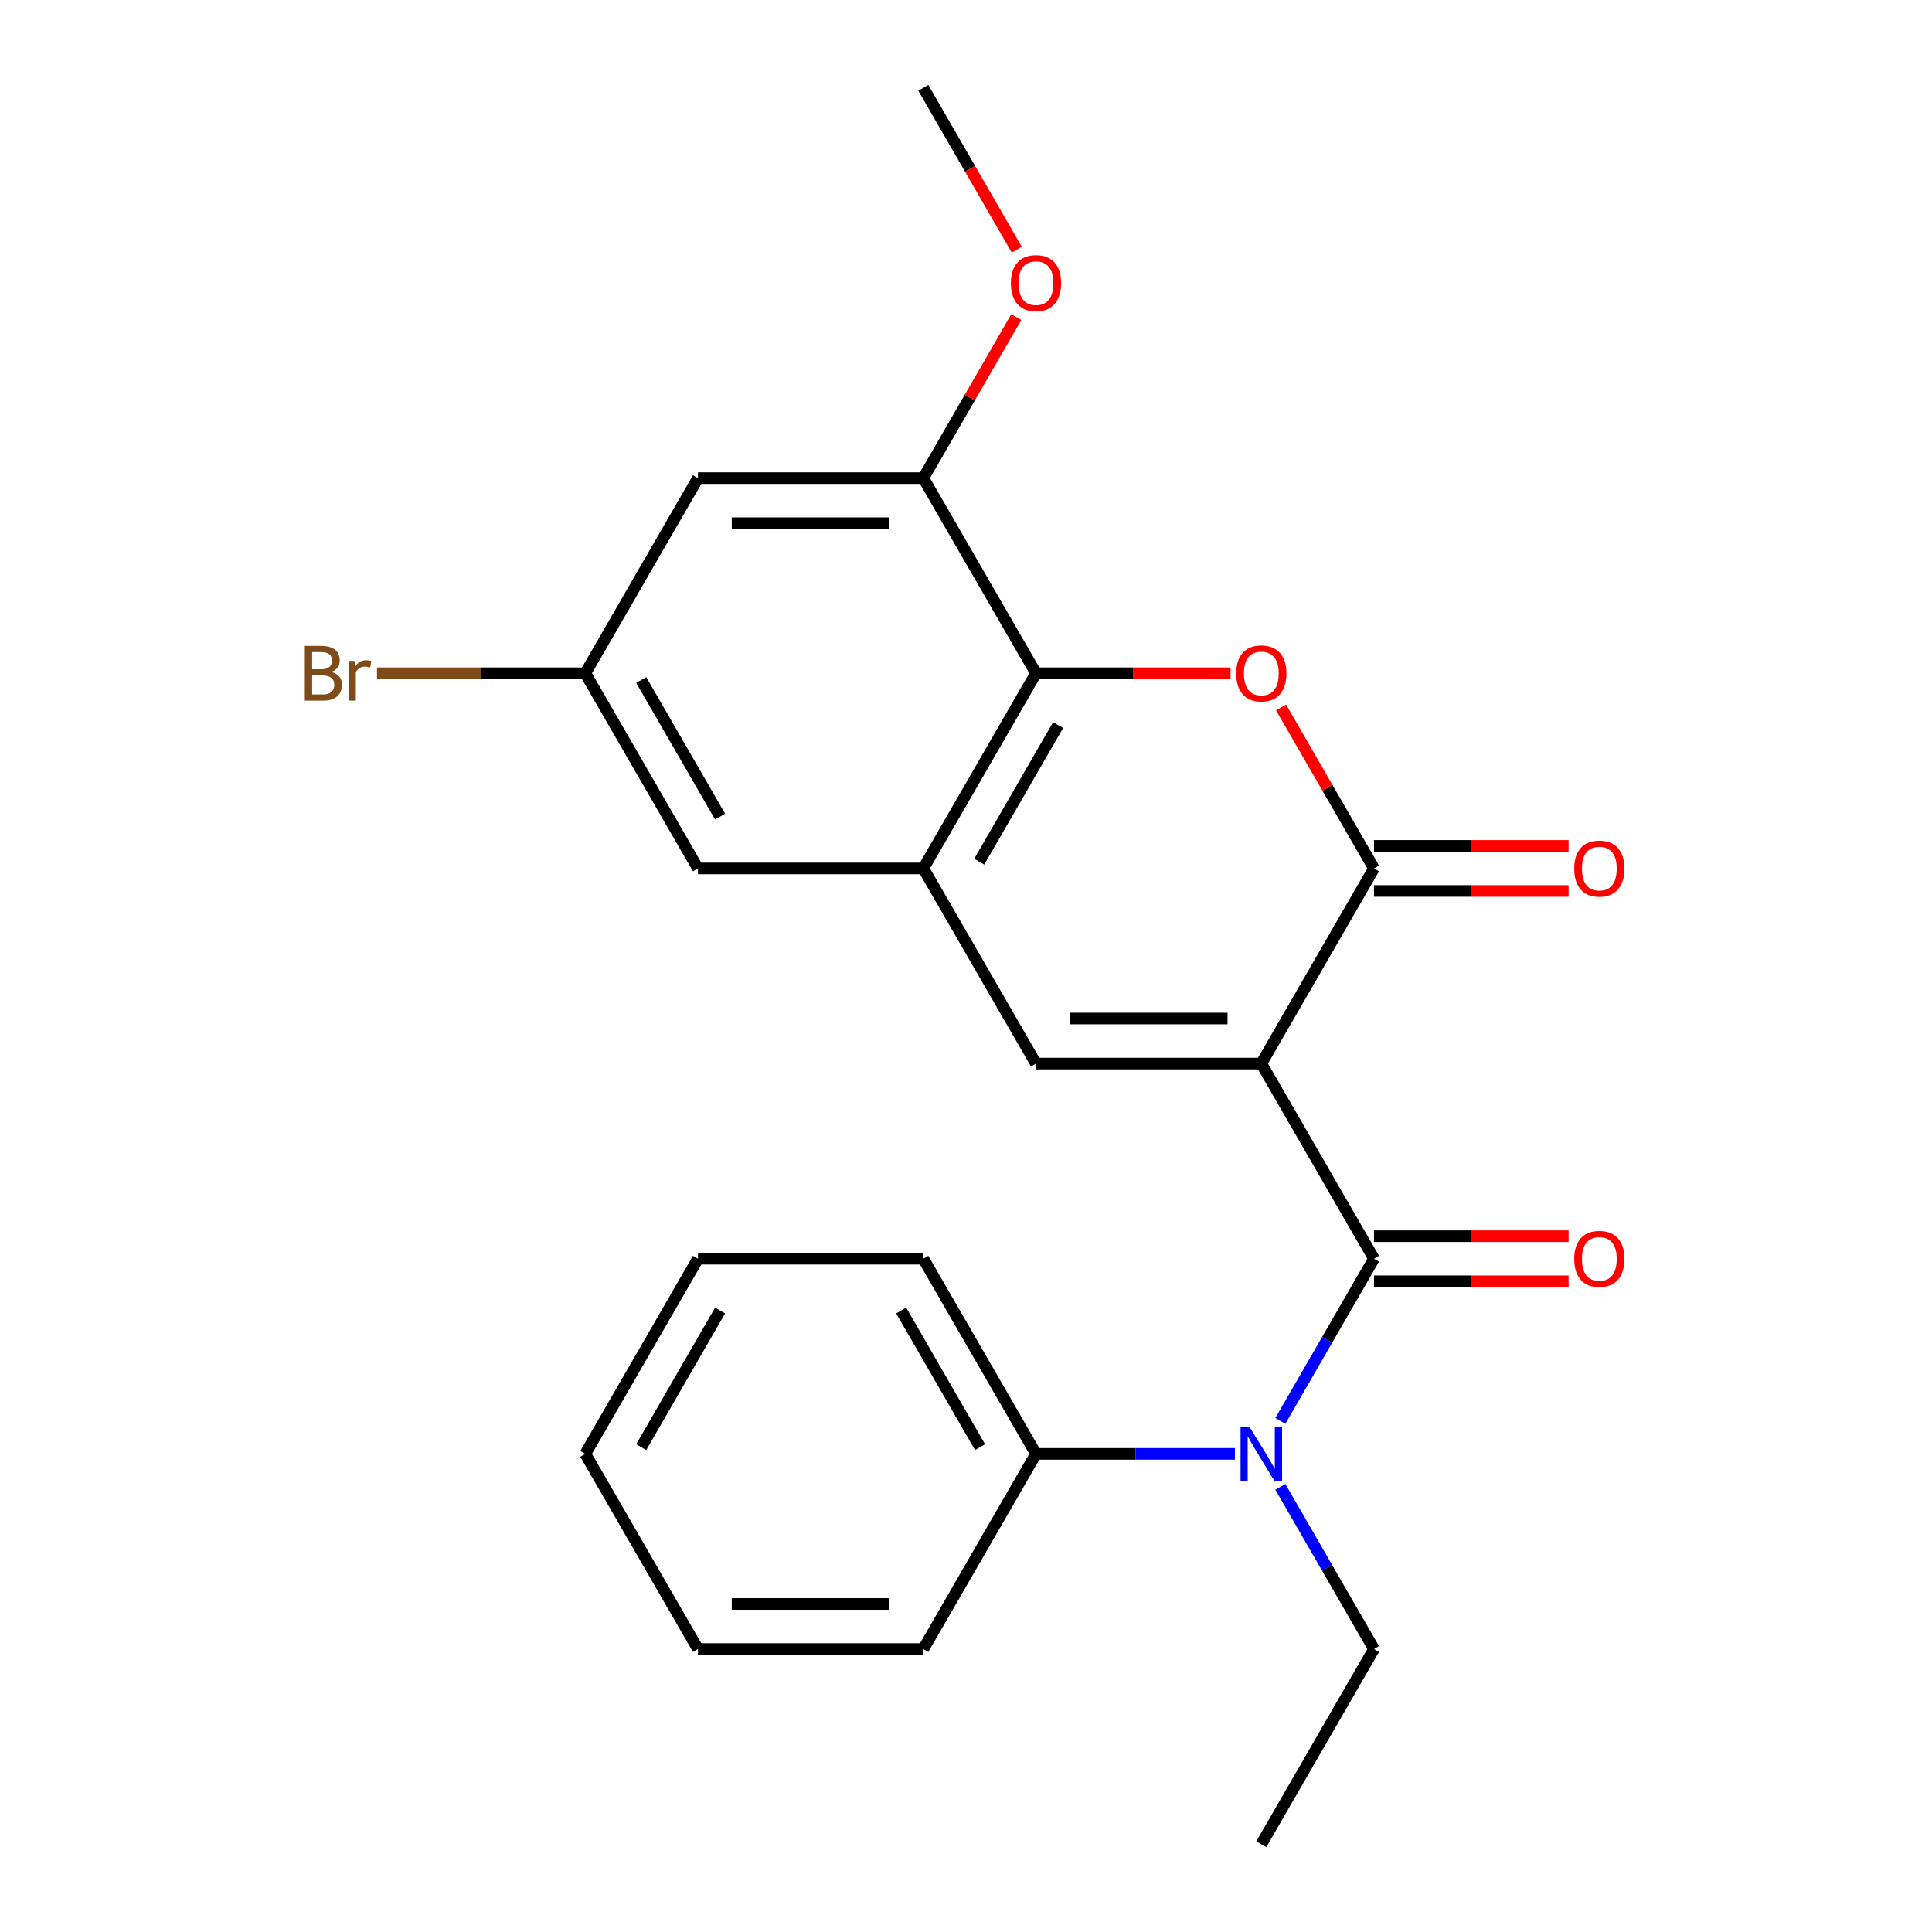 <?xml version='1.0' encoding='iso-8859-1'?>
<svg version='1.1' baseProfile='full'
              xmlns='http://www.w3.org/2000/svg'
                      xmlns:rdkit='http://www.rdkit.org/xml'
                      xmlns:xlink='http://www.w3.org/1999/xlink'
                  xml:space='preserve'
width='1000px' height='1000px' viewBox='0 0 1000 1000'>
<!-- END OF HEADER -->
<rect style='opacity:1.0;fill:#FFFFFF;stroke:none' width='1000' height='1000' x='0' y='0'> </rect>
<path class='bond-0' d='M 652.859,550.505 L 711.177,651.515' style='fill:none;fill-rule:evenodd;stroke:#000000;stroke-width:6px;stroke-linecap:butt;stroke-linejoin:miter;stroke-opacity:1' />
<path class='bond-1' d='M 652.859,550.505 L 711.177,449.495' style='fill:none;fill-rule:evenodd;stroke:#000000;stroke-width:6px;stroke-linecap:butt;stroke-linejoin:miter;stroke-opacity:1' />
<path class='bond-2' d='M 652.859,550.505 L 536.223,550.505' style='fill:none;fill-rule:evenodd;stroke:#000000;stroke-width:6px;stroke-linecap:butt;stroke-linejoin:miter;stroke-opacity:1' />
<path class='bond-2' d='M 635.364,527.178 L 553.718,527.178' style='fill:none;fill-rule:evenodd;stroke:#000000;stroke-width:6px;stroke-linecap:butt;stroke-linejoin:miter;stroke-opacity:1' />
<path class='bond-6' d='M 711.177,651.515 L 686.948,693.482' style='fill:none;fill-rule:evenodd;stroke:#000000;stroke-width:6px;stroke-linecap:butt;stroke-linejoin:miter;stroke-opacity:1' />
<path class='bond-6' d='M 686.948,693.482 L 662.718,735.449' style='fill:none;fill-rule:evenodd;stroke:#0000FF;stroke-width:6px;stroke-linecap:butt;stroke-linejoin:miter;stroke-opacity:1' />
<path class='bond-10' d='M 711.177,663.179 L 761.538,663.179' style='fill:none;fill-rule:evenodd;stroke:#000000;stroke-width:6px;stroke-linecap:butt;stroke-linejoin:miter;stroke-opacity:1' />
<path class='bond-10' d='M 761.538,663.179 L 811.898,663.179' style='fill:none;fill-rule:evenodd;stroke:#FF0000;stroke-width:6px;stroke-linecap:butt;stroke-linejoin:miter;stroke-opacity:1' />
<path class='bond-10' d='M 711.177,639.852 L 761.538,639.852' style='fill:none;fill-rule:evenodd;stroke:#000000;stroke-width:6px;stroke-linecap:butt;stroke-linejoin:miter;stroke-opacity:1' />
<path class='bond-10' d='M 761.538,639.852 L 811.898,639.852' style='fill:none;fill-rule:evenodd;stroke:#FF0000;stroke-width:6px;stroke-linecap:butt;stroke-linejoin:miter;stroke-opacity:1' />
<path class='bond-3' d='M 711.177,449.495 L 687.121,407.828' style='fill:none;fill-rule:evenodd;stroke:#000000;stroke-width:6px;stroke-linecap:butt;stroke-linejoin:miter;stroke-opacity:1' />
<path class='bond-3' d='M 687.121,407.828 L 663.064,366.161' style='fill:none;fill-rule:evenodd;stroke:#FF0000;stroke-width:6px;stroke-linecap:butt;stroke-linejoin:miter;stroke-opacity:1' />
<path class='bond-11' d='M 711.177,461.159 L 761.538,461.159' style='fill:none;fill-rule:evenodd;stroke:#000000;stroke-width:6px;stroke-linecap:butt;stroke-linejoin:miter;stroke-opacity:1' />
<path class='bond-11' d='M 761.538,461.159 L 811.898,461.159' style='fill:none;fill-rule:evenodd;stroke:#FF0000;stroke-width:6px;stroke-linecap:butt;stroke-linejoin:miter;stroke-opacity:1' />
<path class='bond-11' d='M 711.177,437.831 L 761.538,437.831' style='fill:none;fill-rule:evenodd;stroke:#000000;stroke-width:6px;stroke-linecap:butt;stroke-linejoin:miter;stroke-opacity:1' />
<path class='bond-11' d='M 761.538,437.831 L 811.898,437.831' style='fill:none;fill-rule:evenodd;stroke:#FF0000;stroke-width:6px;stroke-linecap:butt;stroke-linejoin:miter;stroke-opacity:1' />
<path class='bond-4' d='M 536.223,550.505 L 477.905,449.495' style='fill:none;fill-rule:evenodd;stroke:#000000;stroke-width:6px;stroke-linecap:butt;stroke-linejoin:miter;stroke-opacity:1' />
<path class='bond-24' d='M 636.943,348.485 L 586.583,348.485' style='fill:none;fill-rule:evenodd;stroke:#FF0000;stroke-width:6px;stroke-linecap:butt;stroke-linejoin:miter;stroke-opacity:1' />
<path class='bond-24' d='M 586.583,348.485 L 536.223,348.485' style='fill:none;fill-rule:evenodd;stroke:#000000;stroke-width:6px;stroke-linecap:butt;stroke-linejoin:miter;stroke-opacity:1' />
<path class='bond-5' d='M 477.905,449.495 L 536.223,348.485' style='fill:none;fill-rule:evenodd;stroke:#000000;stroke-width:6px;stroke-linecap:butt;stroke-linejoin:miter;stroke-opacity:1' />
<path class='bond-5' d='M 506.854,446.007 L 547.677,375.3' style='fill:none;fill-rule:evenodd;stroke:#000000;stroke-width:6px;stroke-linecap:butt;stroke-linejoin:miter;stroke-opacity:1' />
<path class='bond-9' d='M 477.905,449.495 L 361.268,449.495' style='fill:none;fill-rule:evenodd;stroke:#000000;stroke-width:6px;stroke-linecap:butt;stroke-linejoin:miter;stroke-opacity:1' />
<path class='bond-7' d='M 536.223,348.485 L 477.905,247.475' style='fill:none;fill-rule:evenodd;stroke:#000000;stroke-width:6px;stroke-linecap:butt;stroke-linejoin:miter;stroke-opacity:1' />
<path class='bond-13' d='M 639.203,752.525 L 587.713,752.525' style='fill:none;fill-rule:evenodd;stroke:#0000FF;stroke-width:6px;stroke-linecap:butt;stroke-linejoin:miter;stroke-opacity:1' />
<path class='bond-13' d='M 587.713,752.525 L 536.223,752.525' style='fill:none;fill-rule:evenodd;stroke:#000000;stroke-width:6px;stroke-linecap:butt;stroke-linejoin:miter;stroke-opacity:1' />
<path class='bond-16' d='M 662.718,769.601 L 686.948,811.568' style='fill:none;fill-rule:evenodd;stroke:#0000FF;stroke-width:6px;stroke-linecap:butt;stroke-linejoin:miter;stroke-opacity:1' />
<path class='bond-16' d='M 686.948,811.568 L 711.177,853.535' style='fill:none;fill-rule:evenodd;stroke:#000000;stroke-width:6px;stroke-linecap:butt;stroke-linejoin:miter;stroke-opacity:1' />
<path class='bond-14' d='M 477.905,247.475 L 501.961,205.808' style='fill:none;fill-rule:evenodd;stroke:#000000;stroke-width:6px;stroke-linecap:butt;stroke-linejoin:miter;stroke-opacity:1' />
<path class='bond-14' d='M 501.961,205.808 L 526.018,164.141' style='fill:none;fill-rule:evenodd;stroke:#FF0000;stroke-width:6px;stroke-linecap:butt;stroke-linejoin:miter;stroke-opacity:1' />
<path class='bond-25' d='M 477.905,247.475 L 361.268,247.475' style='fill:none;fill-rule:evenodd;stroke:#000000;stroke-width:6px;stroke-linecap:butt;stroke-linejoin:miter;stroke-opacity:1' />
<path class='bond-25' d='M 460.409,270.802 L 378.764,270.802' style='fill:none;fill-rule:evenodd;stroke:#000000;stroke-width:6px;stroke-linecap:butt;stroke-linejoin:miter;stroke-opacity:1' />
<path class='bond-8' d='M 361.268,247.475 L 302.95,348.485' style='fill:none;fill-rule:evenodd;stroke:#000000;stroke-width:6px;stroke-linecap:butt;stroke-linejoin:miter;stroke-opacity:1' />
<path class='bond-12' d='M 361.268,449.495 L 302.95,348.485' style='fill:none;fill-rule:evenodd;stroke:#000000;stroke-width:6px;stroke-linecap:butt;stroke-linejoin:miter;stroke-opacity:1' />
<path class='bond-12' d='M 372.722,422.68 L 331.9,351.973' style='fill:none;fill-rule:evenodd;stroke:#000000;stroke-width:6px;stroke-linecap:butt;stroke-linejoin:miter;stroke-opacity:1' />
<path class='bond-15' d='M 302.95,348.485 L 249.04,348.485' style='fill:none;fill-rule:evenodd;stroke:#000000;stroke-width:6px;stroke-linecap:butt;stroke-linejoin:miter;stroke-opacity:1' />
<path class='bond-15' d='M 249.04,348.485 L 195.129,348.485' style='fill:none;fill-rule:evenodd;stroke:#7F4C19;stroke-width:6px;stroke-linecap:butt;stroke-linejoin:miter;stroke-opacity:1' />
<path class='bond-17' d='M 536.223,752.525 L 477.905,651.515' style='fill:none;fill-rule:evenodd;stroke:#000000;stroke-width:6px;stroke-linecap:butt;stroke-linejoin:miter;stroke-opacity:1' />
<path class='bond-17' d='M 507.273,749.037 L 466.45,678.33' style='fill:none;fill-rule:evenodd;stroke:#000000;stroke-width:6px;stroke-linecap:butt;stroke-linejoin:miter;stroke-opacity:1' />
<path class='bond-18' d='M 536.223,752.525 L 477.905,853.535' style='fill:none;fill-rule:evenodd;stroke:#000000;stroke-width:6px;stroke-linecap:butt;stroke-linejoin:miter;stroke-opacity:1' />
<path class='bond-19' d='M 526.272,129.229 L 502.088,87.342' style='fill:none;fill-rule:evenodd;stroke:#FF0000;stroke-width:6px;stroke-linecap:butt;stroke-linejoin:miter;stroke-opacity:1' />
<path class='bond-19' d='M 502.088,87.342 L 477.905,45.455' style='fill:none;fill-rule:evenodd;stroke:#000000;stroke-width:6px;stroke-linecap:butt;stroke-linejoin:miter;stroke-opacity:1' />
<path class='bond-20' d='M 711.177,853.535 L 652.859,954.545' style='fill:none;fill-rule:evenodd;stroke:#000000;stroke-width:6px;stroke-linecap:butt;stroke-linejoin:miter;stroke-opacity:1' />
<path class='bond-21' d='M 477.905,651.515 L 361.268,651.515' style='fill:none;fill-rule:evenodd;stroke:#000000;stroke-width:6px;stroke-linecap:butt;stroke-linejoin:miter;stroke-opacity:1' />
<path class='bond-22' d='M 477.905,853.535 L 361.268,853.535' style='fill:none;fill-rule:evenodd;stroke:#000000;stroke-width:6px;stroke-linecap:butt;stroke-linejoin:miter;stroke-opacity:1' />
<path class='bond-22' d='M 460.409,830.208 L 378.764,830.208' style='fill:none;fill-rule:evenodd;stroke:#000000;stroke-width:6px;stroke-linecap:butt;stroke-linejoin:miter;stroke-opacity:1' />
<path class='bond-26' d='M 361.268,651.515 L 302.95,752.525' style='fill:none;fill-rule:evenodd;stroke:#000000;stroke-width:6px;stroke-linecap:butt;stroke-linejoin:miter;stroke-opacity:1' />
<path class='bond-26' d='M 372.722,678.33 L 331.9,749.037' style='fill:none;fill-rule:evenodd;stroke:#000000;stroke-width:6px;stroke-linecap:butt;stroke-linejoin:miter;stroke-opacity:1' />
<path class='bond-23' d='M 361.268,853.535 L 302.95,752.525' style='fill:none;fill-rule:evenodd;stroke:#000000;stroke-width:6px;stroke-linecap:butt;stroke-linejoin:miter;stroke-opacity:1' />
<path  class='atom-4' d='M 639.859 348.565
Q 639.859 341.765, 643.219 337.965
Q 646.579 334.165, 652.859 334.165
Q 659.139 334.165, 662.499 337.965
Q 665.859 341.765, 665.859 348.565
Q 665.859 355.445, 662.459 359.365
Q 659.059 363.245, 652.859 363.245
Q 646.619 363.245, 643.219 359.365
Q 639.859 355.485, 639.859 348.565
M 652.859 360.045
Q 657.179 360.045, 659.499 357.165
Q 661.859 354.245, 661.859 348.565
Q 661.859 343.005, 659.499 340.205
Q 657.179 337.365, 652.859 337.365
Q 648.539 337.365, 646.179 340.165
Q 643.859 342.965, 643.859 348.565
Q 643.859 354.285, 646.179 357.165
Q 648.539 360.045, 652.859 360.045
' fill='#FF0000'/>
<path  class='atom-7' d='M 646.599 738.365
L 655.879 753.365
Q 656.799 754.845, 658.279 757.525
Q 659.759 760.205, 659.839 760.365
L 659.839 738.365
L 663.599 738.365
L 663.599 766.685
L 659.719 766.685
L 649.759 750.285
Q 648.599 748.365, 647.359 746.165
Q 646.159 743.965, 645.799 743.285
L 645.799 766.685
L 642.119 766.685
L 642.119 738.365
L 646.599 738.365
' fill='#0000FF'/>
<path  class='atom-11' d='M 814.814 651.595
Q 814.814 644.795, 818.174 640.995
Q 821.534 637.195, 827.814 637.195
Q 834.094 637.195, 837.454 640.995
Q 840.814 644.795, 840.814 651.595
Q 840.814 658.475, 837.414 662.395
Q 834.014 666.275, 827.814 666.275
Q 821.574 666.275, 818.174 662.395
Q 814.814 658.515, 814.814 651.595
M 827.814 663.075
Q 832.134 663.075, 834.454 660.195
Q 836.814 657.275, 836.814 651.595
Q 836.814 646.035, 834.454 643.235
Q 832.134 640.395, 827.814 640.395
Q 823.494 640.395, 821.134 643.195
Q 818.814 645.995, 818.814 651.595
Q 818.814 657.315, 821.134 660.195
Q 823.494 663.075, 827.814 663.075
' fill='#FF0000'/>
<path  class='atom-12' d='M 814.814 449.575
Q 814.814 442.775, 818.174 438.975
Q 821.534 435.175, 827.814 435.175
Q 834.094 435.175, 837.454 438.975
Q 840.814 442.775, 840.814 449.575
Q 840.814 456.455, 837.414 460.375
Q 834.014 464.255, 827.814 464.255
Q 821.574 464.255, 818.174 460.375
Q 814.814 456.495, 814.814 449.575
M 827.814 461.055
Q 832.134 461.055, 834.454 458.175
Q 836.814 455.255, 836.814 449.575
Q 836.814 444.015, 834.454 441.215
Q 832.134 438.375, 827.814 438.375
Q 823.494 438.375, 821.134 441.175
Q 818.814 443.975, 818.814 449.575
Q 818.814 455.295, 821.134 458.175
Q 823.494 461.055, 827.814 461.055
' fill='#FF0000'/>
<path  class='atom-15' d='M 523.223 146.545
Q 523.223 139.745, 526.583 135.945
Q 529.943 132.145, 536.223 132.145
Q 542.503 132.145, 545.863 135.945
Q 549.223 139.745, 549.223 146.545
Q 549.223 153.425, 545.823 157.345
Q 542.423 161.225, 536.223 161.225
Q 529.983 161.225, 526.583 157.345
Q 523.223 153.465, 523.223 146.545
M 536.223 158.025
Q 540.543 158.025, 542.863 155.145
Q 545.223 152.225, 545.223 146.545
Q 545.223 140.985, 542.863 138.185
Q 540.543 135.345, 536.223 135.345
Q 531.903 135.345, 529.543 138.145
Q 527.223 140.945, 527.223 146.545
Q 527.223 152.265, 529.543 155.145
Q 531.903 158.025, 536.223 158.025
' fill='#FF0000'/>
<path  class='atom-16' d='M 171.533 347.765
Q 174.253 348.525, 175.613 350.205
Q 177.013 351.845, 177.013 354.285
Q 177.013 358.205, 174.493 360.445
Q 172.013 362.645, 167.293 362.645
L 157.773 362.645
L 157.773 334.325
L 166.133 334.325
Q 170.973 334.325, 173.413 336.285
Q 175.853 338.245, 175.853 341.845
Q 175.853 346.125, 171.533 347.765
M 161.573 337.525
L 161.573 346.405
L 166.133 346.405
Q 168.933 346.405, 170.373 345.285
Q 171.853 344.125, 171.853 341.845
Q 171.853 337.525, 166.133 337.525
L 161.573 337.525
M 167.293 359.445
Q 170.053 359.445, 171.533 358.125
Q 173.013 356.805, 173.013 354.285
Q 173.013 351.965, 171.373 350.805
Q 169.773 349.605, 166.693 349.605
L 161.573 349.605
L 161.573 359.445
L 167.293 359.445
' fill='#7F4C19'/>
<path  class='atom-16' d='M 183.453 342.085
L 183.893 344.925
Q 186.053 341.725, 189.573 341.725
Q 190.693 341.725, 192.213 342.125
L 191.613 345.485
Q 189.893 345.085, 188.933 345.085
Q 187.253 345.085, 186.133 345.765
Q 185.053 346.405, 184.173 347.965
L 184.173 362.645
L 180.413 362.645
L 180.413 342.085
L 183.453 342.085
' fill='#7F4C19'/>
</svg>
